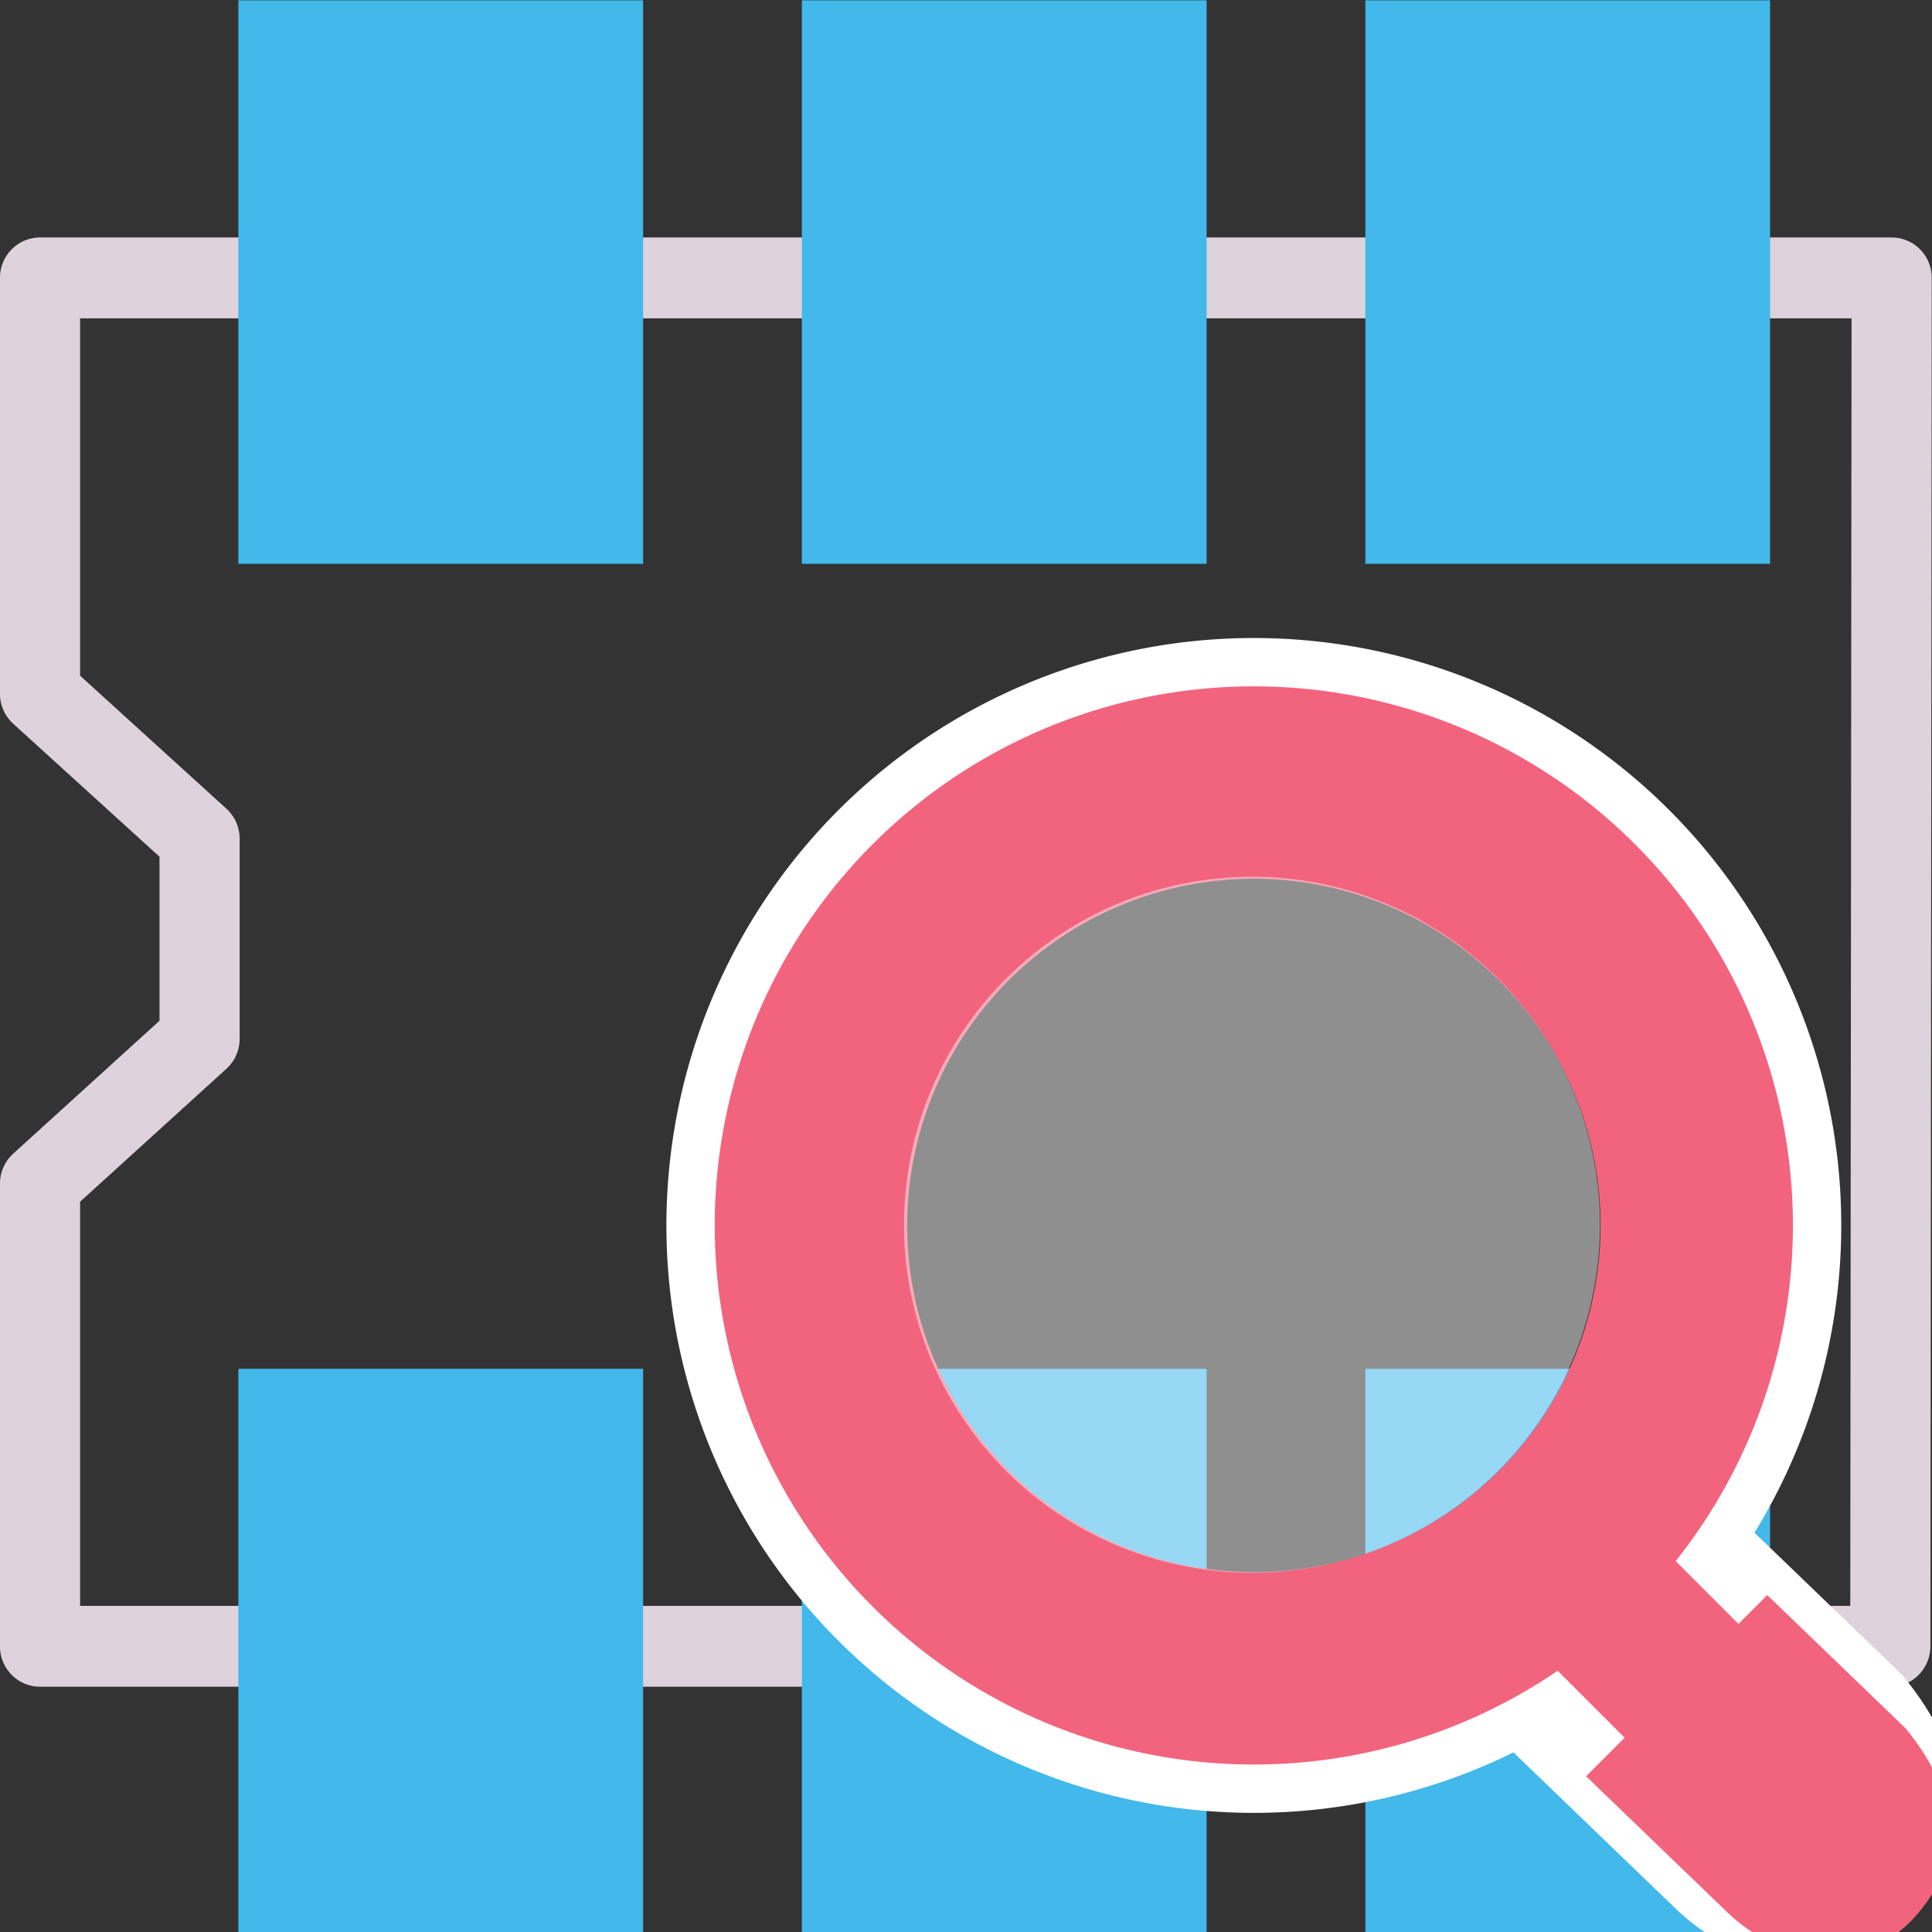 <?xml version="1.0" encoding="UTF-8" standalone="no"?>
<svg
   xmlns:dc="http://purl.org/dc/elements/1.1/"
   xmlns:cc="http://creativecommons.org/ns#"
   xmlns:rdf="http://www.w3.org/1999/02/22-rdf-syntax-ns#"
   xmlns:svg="http://www.w3.org/2000/svg"
   xmlns="http://www.w3.org/2000/svg"
   xmlns:sodipodi="http://sodipodi.sourceforge.net/DTD/sodipodi-0.dtd"
   xmlns:inkscape="http://www.inkscape.org/namespaces/inkscape"
   id="Слой_1"
   data-name="Слой 1"
   viewBox="0 0 24 24"
   version="1.1"
   sodipodi:docname="icon_footprint_browser.svg"
   inkscape:version="1.0.2 (1.0.2+r75+1)"
   inkscape:export-filename="/Users/jeff/kicad_dev/kicad/bitmaps_png/png_26/footprint_browser.png"
   inkscape:export-xdpi="96"
   inkscape:export-ydpi="96">
  <rect x="0" y="0" width="24" height="24" fill="#333333" stroke="none"/>
  <sodipodi:namedview
     pagecolor="#ffffff"
     bordercolor="#666666"
     borderopacity="1"
     objecttolerance="10"
     gridtolerance="10"
     guidetolerance="10"
     inkscape:pageopacity="0"
     inkscape:pageshadow="2"
     inkscape:window-width="2560"
     inkscape:window-height="1371"
     id="namedview30"
     showgrid="true"
     inkscape:zoom="31.474156"
     inkscape:cx="20.469944"
     inkscape:cy="7.983228"
     inkscape:window-x="0"
     inkscape:window-y="0"
     inkscape:window-maximized="1"
     inkscape:current-layer="Слой_1"
     inkscape:document-rotation="0"
     inkscape:measure-start="31,12"
     inkscape:measure-end="0,0">
    <inkscape:grid
       type="xygrid"
       id="grid873" />
  </sodipodi:namedview>
  <defs
     id="defs5">
    <style
       id="style3">.cls-1{fill:none;stroke:#545454;stroke-linecap:round;stroke-linejoin:round;}.cls-2{fill:#1a81c4;}.cls-3{fill:#bf2641;}.cls-4{fill:#fff;}</style>
  </defs>
  <title
     id="title7">module_editor</title>
  <polygon
     class="cls-1"
     points="21.531,4.063 1.247,4.063 1.247,8.578 2.995,10.153 2.995,12.325 1.247,13.899 1.247,18.922 21.516,18.922 "
     id="polygon9"
     transform="matrix(1.134,0,0,1.144,-0.917,-1.196)"
     style="stroke-width:0.878;stroke:#DED3DD;stroke-opacity:1" />
  <rect
     class="cls-2"
     x="2.961"
     y="0.004"
     width="5.028"
     height="7"
     id="rect19"
     style="stroke-width:1;fill:#42b8eb;fill-opacity:1" />
  <rect
     class="cls-2"
     x="9.961"
     y="0.004"
     width="5.028"
     height="7"
     id="rect875"
     style="stroke-width:1;fill:#42b8eb;fill-opacity:1" />
  <rect
     class="cls-2"
     x="16.961"
     y="0.004"
     width="5.028"
     height="7"
     id="rect877"
     style="stroke-width:1;fill:#42b8eb;fill-opacity:1" />
  <rect
     class="cls-2"
     x="2.961"
     y="17.004"
     width="5.028"
     height="7"
     id="rect879"
     style="stroke-width:1;fill:#42b8eb;fill-opacity:1" />
  <rect
     class="cls-2"
     x="9.961"
     y="17.004"
     width="5.028"
     height="7"
     id="rect881"
     style="stroke-width:1;fill:#42b8eb;fill-opacity:1" />
  <rect
     class="cls-2"
     x="16.961"
     y="17.004"
     width="5.028"
     height="7"
     id="rect883"
     style="stroke-width:1;fill:#42b8eb;fill-opacity:1" />
  <g
     style="stroke-width:1.001"
     transform="matrix(0.999,0,0,0.999,16.621,0.478)"
     id="g2825">
    <path
       class="cls-4"
       d="M 7.153,23.348 C 6.327,24.247 5.032,24.09 4.154,23.212 l -2.181,-2.101 2.862,-2.862 2.181,2.101 c 0.836,1.004 0.971,2.088 0.136,2.998 z"
       id="path853"
       style="fill:#ffffff;fill-opacity:1;stroke-width:1.001"
       sodipodi:nodetypes="sccccs"
       inkscape:connector-curvature="0" />
    <path
       inkscape:connector-curvature="0"
       sodipodi:nodetypes="sccccs"
       style="fill:#f2647e;fill-opacity:1;stroke-width:1.001"
       id="path2817"
       d="M 7.162,23.37 C 6.512,24.078 5.493,23.955 4.802,23.263 l -1.717,-1.654 2.253,-2.253 1.717,1.654 c 0.658,0.791 0.764,1.644 0.107,2.36 z"
       class="cls-4" />
    <path
       inkscape:connector-curvature="0"
       style="fill:none;stroke:#f2647e;stroke-width:2.402;stroke-miterlimit:4;stroke-dasharray:none;stroke-opacity:1"
       id="path2819"
       d="m 2.848,10.859 a 5.512,5.512 0 1 1 -7.792,0.004 5.51,5.509 0 0 1 7.792,-0.004 z"
       class="cls-4" />
    <path
       inkscape:connector-curvature="0"
       style="fill:none;fill-opacity:0.502;stroke:#ffffff;stroke-width:0.601;stroke-miterlimit:4;stroke-dasharray:none;stroke-opacity:1"
       id="path2821"
       d="m 3.906,9.807 a 7.004,7.004 0 1 1 -9.905,0 7.004,7.004 0 0 1 9.905,0 z"
       class="cls-5" />
    <g
       id="g851"
       transform="matrix(2.362,0,0,2.362,-8.806,6.958)"
       style="opacity:1;fill:#ffffff;fill-opacity:0.451;stroke:none;stroke-width:1.603">
      <path
         class="cls-5"
         d="m 4.571,2.004 a 1.832,1.832 0 1 1 -2.591,0 1.832,1.832 0 0 1 2.591,0 z"
         id="path849"
         style="fill:#ffffff;fill-opacity:0.451;stroke:none;stroke-width:0.254;stroke-miterlimit:4;stroke-dasharray:none;stroke-opacity:1"
         inkscape:connector-curvature="0" />
    </g>
    <rect
       style="fill:#f2647e;fill-opacity:1;stroke:none;stroke-width:1.001;stroke-linecap:round;stroke-linejoin:round"
       id="rect2815"
       transform="rotate(-45)"
       height="3.003"
       width="2.002"
       y="15.823"
       x="-12.421"
       class="cls-3" />
  </g>
</svg>
